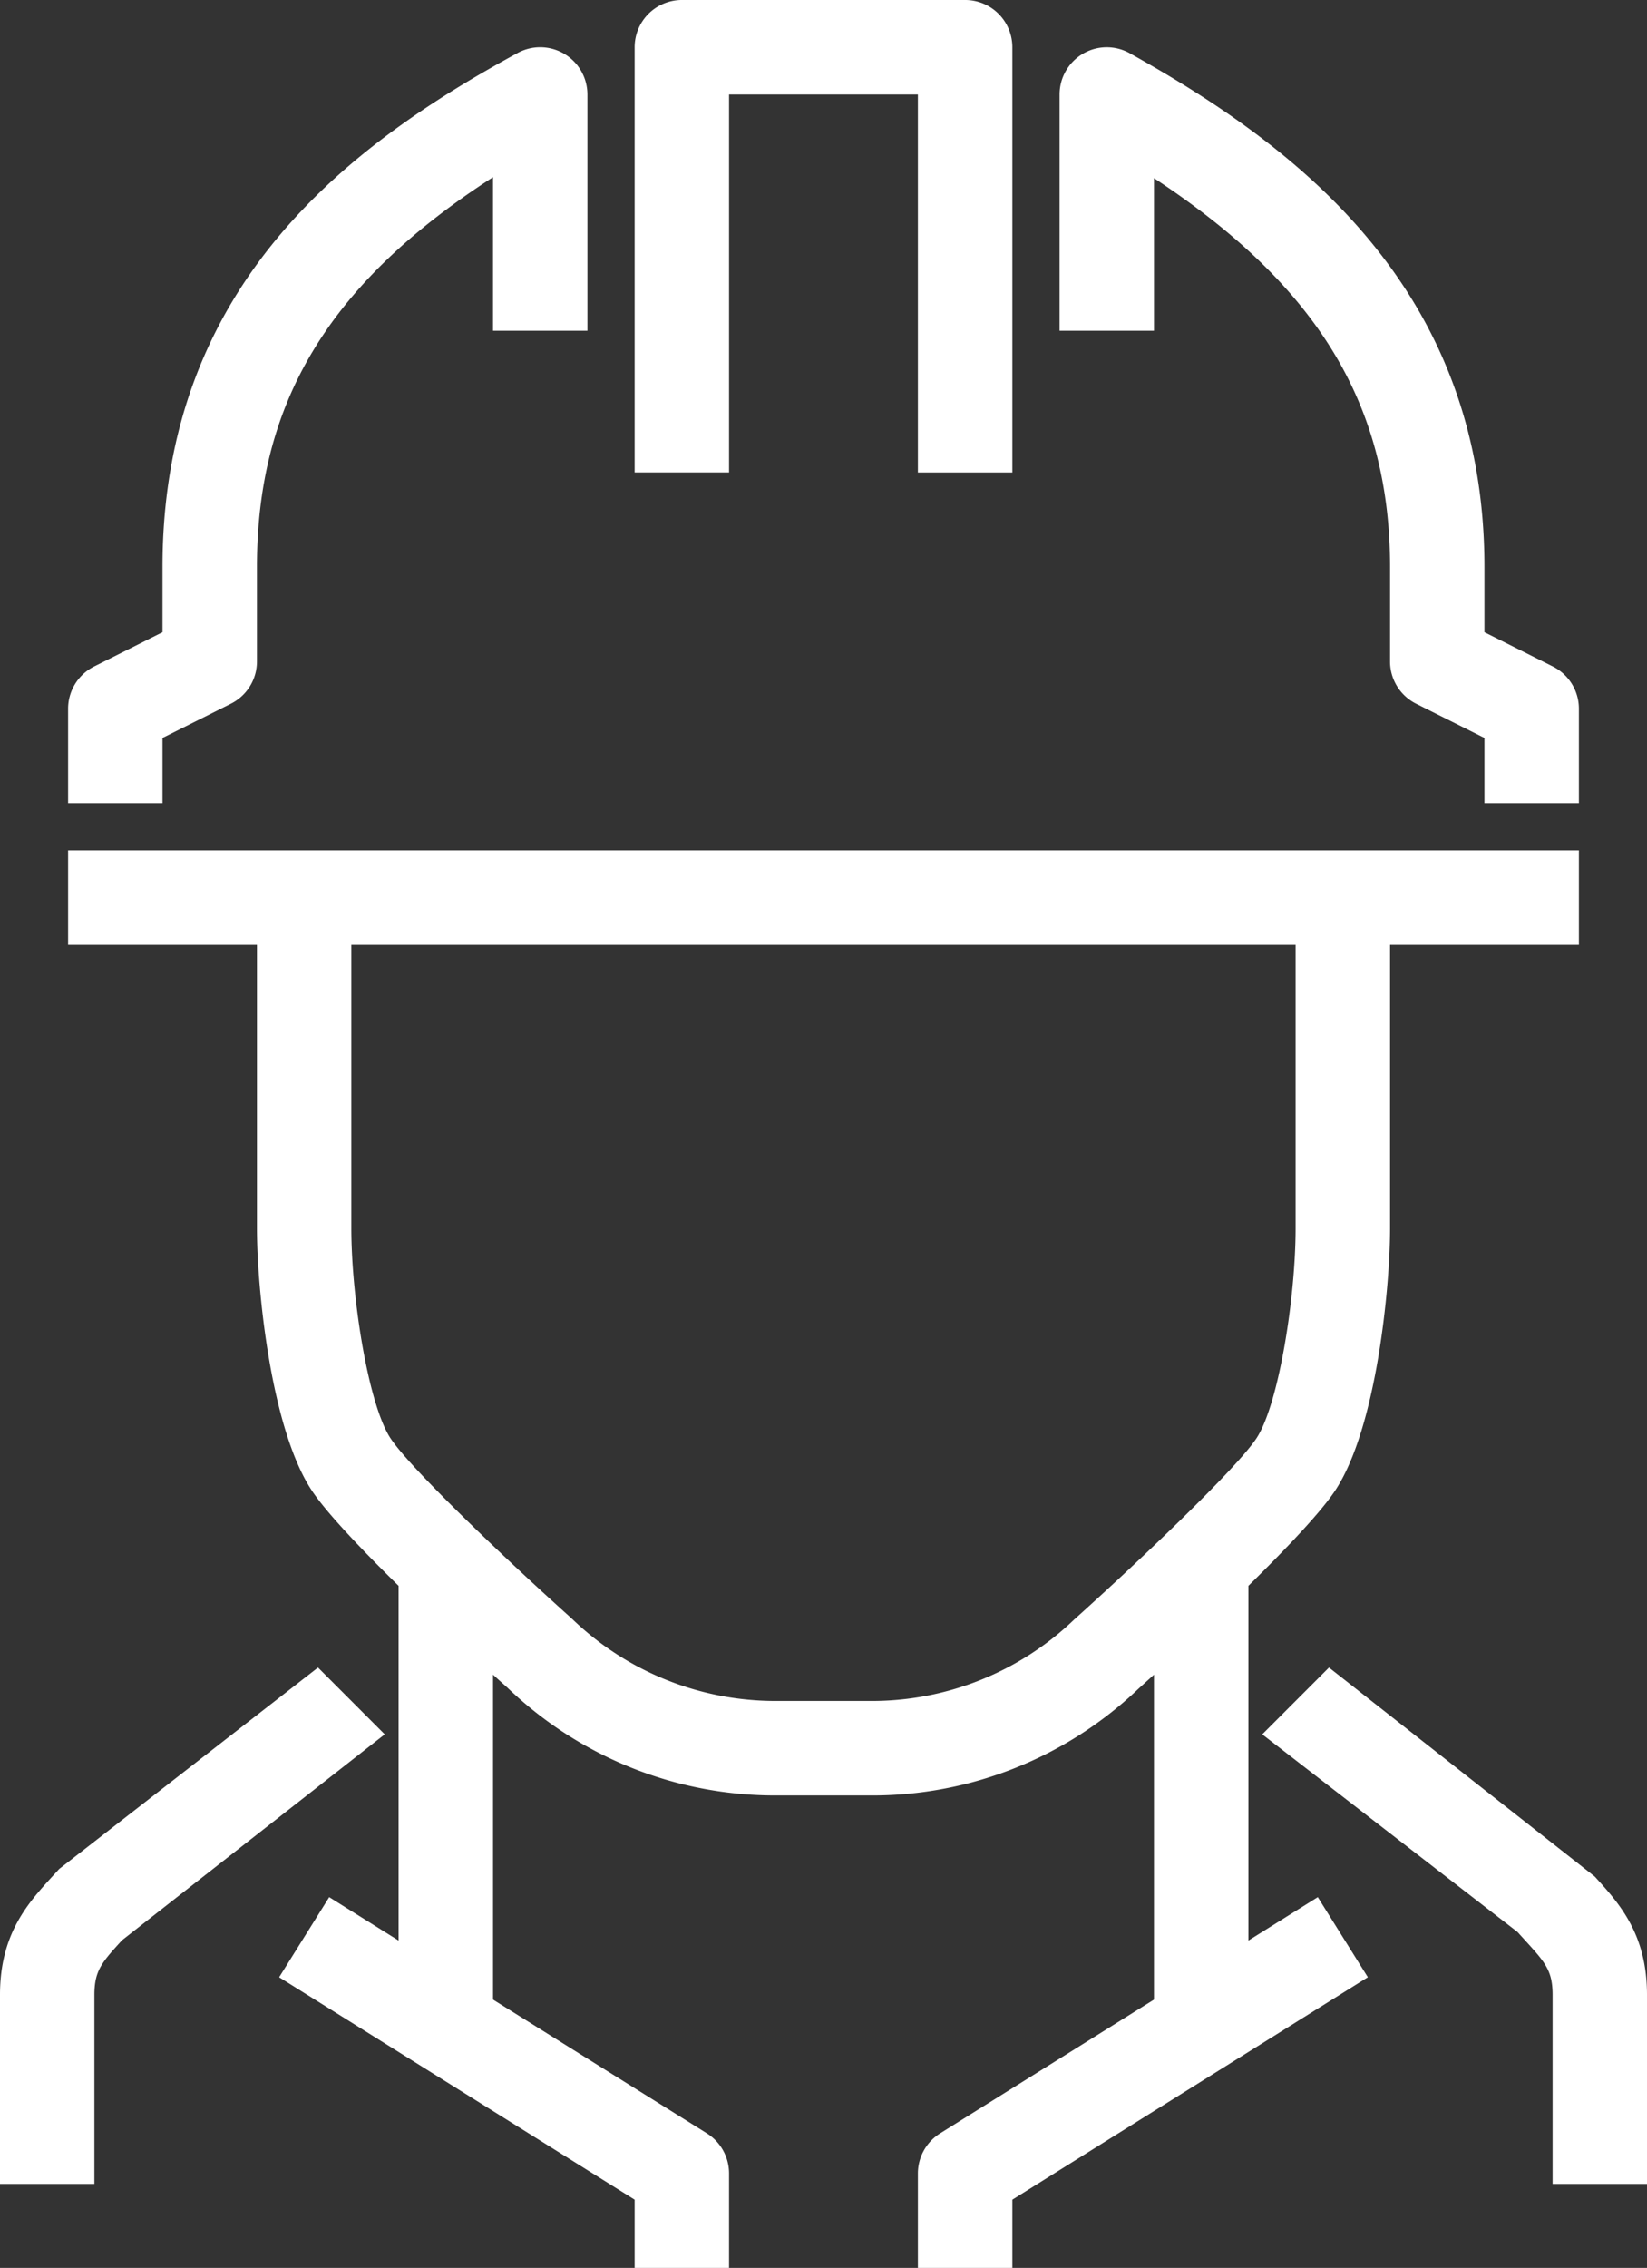 <svg xmlns="http://www.w3.org/2000/svg" width="285.62" height="393" viewBox="0 0 285.62 393">
  <rect x="0" y="0" width="285.62" height="393" fill="#333333" stroke="none"/>
  <defs>
    <style>
      .cls-1 {
        fill: #fff;
        fill-rule: evenodd;
      }
    </style>
  </defs>
  <path id="Worker.svg" class="cls-1" d="M1643.44,1004.44V971.687c0-4.229-1.31-5.652-4.79-9.474l-1.3-1.431-44.26-34.244,11.57-11.577,46.08,36.209c4.25,4.654,9.07,9.939,9.07,20.517v32.753h-16.37Zm-28.19-165.565c0,10.162-2.34,34.644-9.56,45.479-2.58,3.865-8.66,10.225-15,16.442v61.472l12.03-7.521,8.68,13.881-61.65,38.542V1019h-16.38v-16.38a8.194,8.194,0,0,1,3.85-6.936l37.09-23.182V916.2c-1.33,1.207-2.29,2.071-2.72,2.461a66.827,66.827,0,0,1-46.4,18.462h-16.38a66.989,66.989,0,0,1-46.6-18.654c-0.39-.349-1.29-1.148-2.52-2.272v56.306l37.09,23.179a8.184,8.184,0,0,1,3.84,6.936V1019h-16.37v-11.83l-61.65-38.542,8.68-13.881,12.03,7.523V900.8c-6.33-6.207-12.42-12.574-15-16.442-7.22-10.835-9.56-35.317-9.56-45.479V789.75H1386V773.375h262V789.75h-32.75v49.125Zm-16.38-49.125H1435.12v49.125c0,12.105,2.98,30.639,6.82,36.4,3.68,5.525,21.21,22.068,31.4,31.191a50.843,50.843,0,0,0,35.47,14.288h16.38a50.69,50.69,0,0,0,35.27-14.1c10.39-9.323,27.92-25.865,31.6-31.382,3.84-5.757,6.81-24.291,6.81-36.4V789.75Zm32.75-35.876-11.84-5.925a8.185,8.185,0,0,1-4.53-7.324V724.25c0-27.928-12.39-48.622-40.94-67.379v26.441h-16.37V642.375a8.182,8.182,0,0,1,12.17-7.148c28.65,15.967,61.51,40.514,61.51,89.023v11.313l11.85,5.926a8.184,8.184,0,0,1,4.53,7.323v16.375h-16.38V753.874Zm-98.25-111.5h-32.75v65.5h-16.37V634.187a8.188,8.188,0,0,1,8.19-8.187h49.12a8.182,8.182,0,0,1,8.19,8.187v73.688h-16.38v-65.5Zm-73.68,14.336c-28.55,18.4-40.94,39.146-40.94,67.539v16.375a8.185,8.185,0,0,1-4.53,7.324l-11.85,5.925v11.313H1386V748.812a8.184,8.184,0,0,1,4.53-7.323l11.84-5.926V724.25c0-49.253,32.92-73.472,61.59-89.071a8.19,8.19,0,0,1,12.1,7.2v40.937h-16.37v-26.6Zm-18.78,269.827-45.56,35.683c-3.48,3.814-4.79,5.245-4.79,9.466v32.753h-16.37V971.687c0-10.57,4.81-15.846,9.06-20.509l1.22-1.327,44.87-34.89Z" transform="translate(-1374.19 -626)"/>
</svg>

